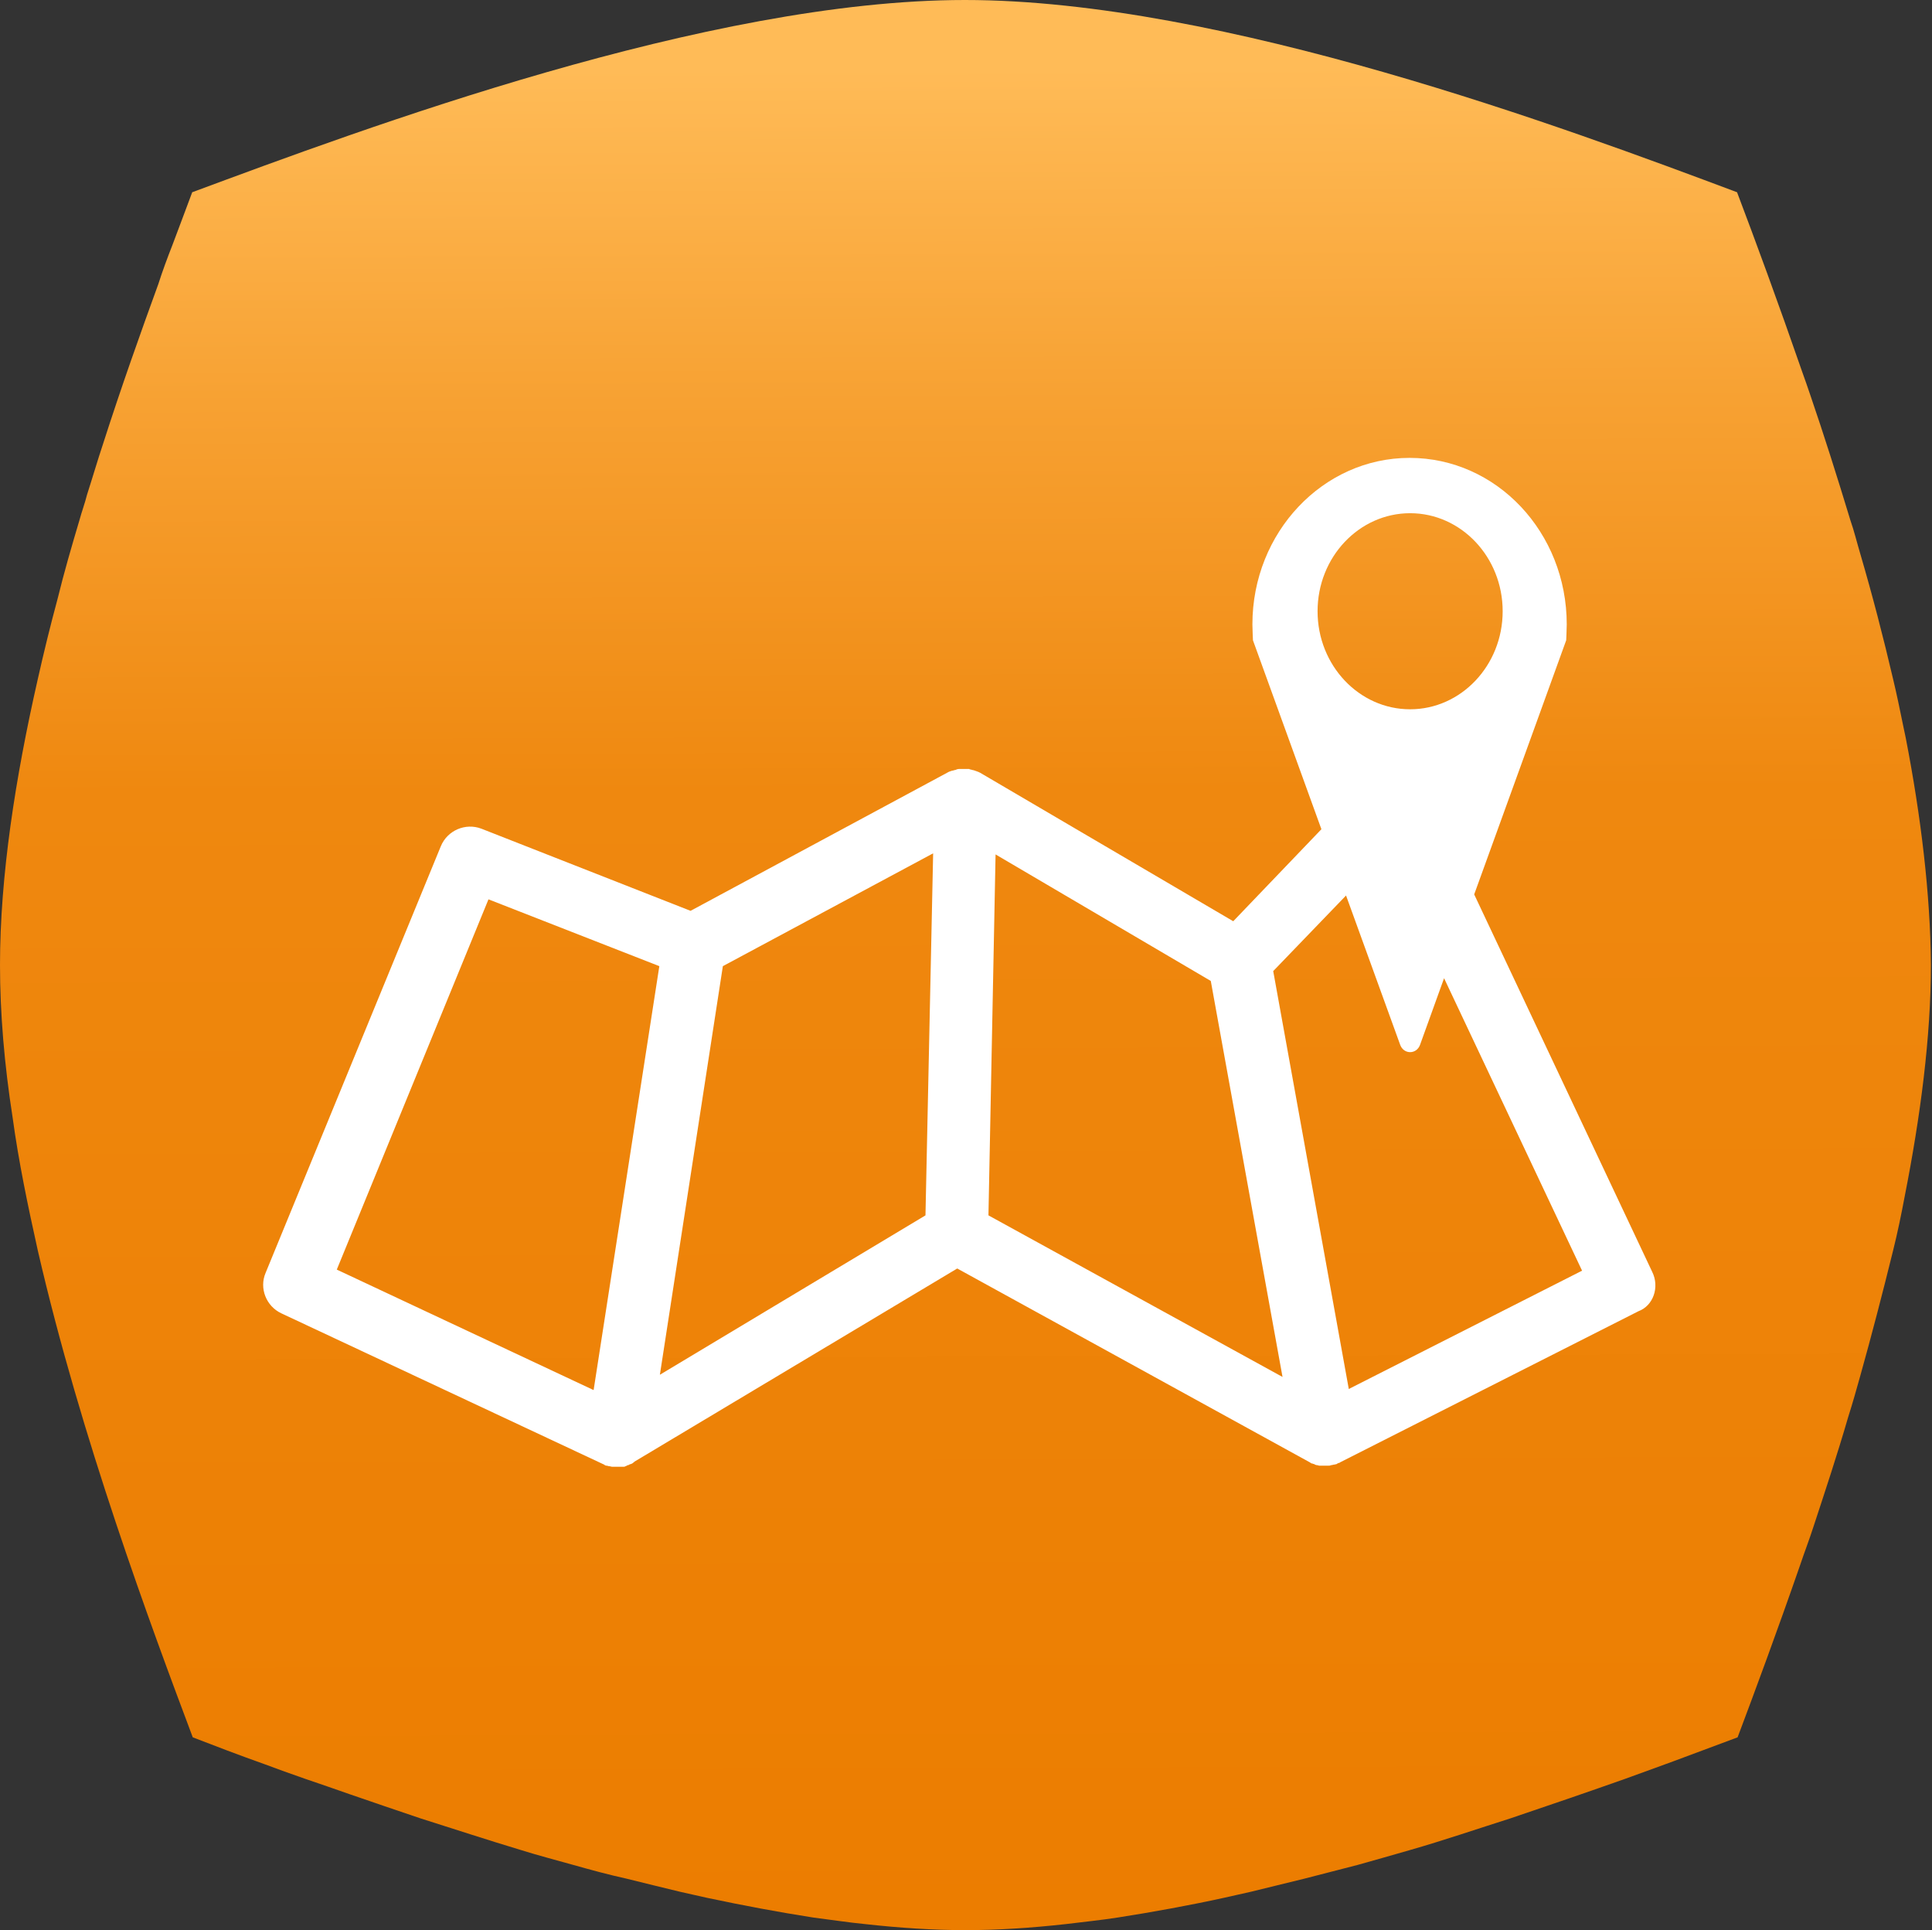 <?xml version="1.0" encoding="utf-8"?>
<!-- Generator: Adobe Illustrator 23.0.3, SVG Export Plug-In . SVG Version: 6.00 Build 0)  -->
<svg version="1.1" id="Calque_1" xmlns="http://www.w3.org/2000/svg" xmlns:xlink="http://www.w3.org/1999/xlink" x="0px" y="0px"
	 viewBox="0 0 352.8 352.4" style="enable-background:new 0 0 352.8 352.4;" xml:space="preserve">
<rect x="0" y="0" width="352.8" height="352.4" fill="#333333" stroke="none"/>
<style type="text/css">
	.st0{fill:url(#SVGID_1_);}
	.st1{fill:#FFFFFF;}
</style>
<linearGradient id="SVGID_1_" gradientUnits="userSpaceOnUse" x1="176.996" y1="115.681" x2="175.829" y2="454.172" gradientTransform="matrix(1 0 0 -1 0 466.633)">
	<stop  offset="0" style="stop-color:#EC7D00"/>
	<stop  offset="0.61" style="stop-color:#EF880F"/>
	<stop  offset="0.82" style="stop-color:#F7A132"/>
	<stop  offset="1" style="stop-color:#FFBB57"/>
</linearGradient>
<path class="st0" d="M348,134.7c-0.1-0.6-0.3-1.3-0.4-1.9c-0.6-2.9-1.2-5.9-1.9-8.8c-1.8-7.7-3.8-15.4-6-22.9
	c-0.6-2-1.1-4.1-1.8-6.1c-2.4-7.9-4.8-15.5-7.3-22.8c-0.5-1.5-1-2.9-1.5-4.3c-4.4-12.7-8.6-24.1-11.9-32.8C286,23.4,223.2,0,176.2,0
	S66.4,23.5,35.1,35.1c-1.1,3-2.3,6.1-3.6,9.6c-0.9,2.3-1.8,4.7-2.6,7.2c-3.2,8.8-6.7,18.6-10.1,29.2c-1,3-1.9,6.1-2.9,9.2
	c-0.4,1.6-1,3.2-1.4,4.7c-1.4,4.7-2.8,9.5-4,14.4c-1.3,4.8-2.5,9.7-3.6,14.6C2.8,142,0,160,0,176.2c0,8.8,0.8,18.2,2.3,27.8
	c1.1,8.1,2.8,16.2,4.6,24.3c7.9,34.3,20.6,68.4,28.3,88.9c3.9,1.5,8.3,3.2,13.1,4.9c2.4,0.9,4.9,1.8,7.5,2.7s5.3,1.8,8.1,2.8
	c4.1,1.4,8.4,2.9,12.9,4.4c6,1.9,12.1,3.9,18.4,5.8c3.2,1,6.3,1.8,9.5,2.7c3.2,0.9,6.5,1.8,9.7,2.5c3.2,0.8,6.5,1.6,9.8,2.4
	c1.7,0.4,3.2,0.7,4.9,1.1c6.6,1.4,13,2.6,19.4,3.6c3.2,0.4,6.4,0.9,9.5,1.2c6.3,0.7,12.4,1.1,18.3,1.1c5.9,0,12-0.4,18.3-1.1
	c3.2-0.4,6.3-0.7,9.5-1.2c6.4-1,13-2.2,19.4-3.6c1.7-0.4,3.2-0.7,4.9-1.1c3.2-0.8,6.6-1.6,9.8-2.4c3.2-0.8,6.5-1.7,9.7-2.5
	c3.2-0.9,6.4-1.8,9.5-2.7c6.3-1.8,12.4-3.9,18.4-5.8c7.4-2.5,14.4-4.9,20.9-7.2c3.1-1.1,6-2.2,8.8-3.2c4.3-1.6,8.3-3.1,11.8-4.4
	c3.2-8.5,7.2-19.3,11.4-31.4c0.8-2.4,1.7-4.7,2.5-7.2c2.1-6.4,4.3-13,6.3-19.9c0.8-2.5,1.5-5,2.2-7.5c2.1-7.5,4.1-15.2,6-22.9
	c0.8-3.2,1.5-6.6,2.1-9.8c2.9-14.7,4.8-29.2,4.8-42.4C352.5,163.3,350.8,149.1,348,134.7z"/>
<path class="st1" d="M301.7,232.2l-32.5-68.9l11.3-31.2l5.5-15.2c0,0,0.1-2,0.1-2.9c0-16.8-12.8-30.4-28.7-30.4
	c-15.8,0-28.7,13.6-28.7,30.4c0,0.8,0.1,2.9,0.1,2.9l12.5,34.5l-16.1,16.8l-46.2-27.1c0,0,0,0,0,0c-0.2-0.1-0.4-0.2-0.7-0.3
	c0,0,0,0,0,0c-0.1,0-0.2-0.1-0.3-0.1c0,0,0,0,0,0c-0.2-0.1-0.5-0.1-0.7-0.2c0,0,0,0,0,0c-0.1,0-0.2,0-0.3-0.1c0,0-0.1,0-0.1,0
	c-0.1,0-0.2,0-0.3,0c0,0-0.1,0-0.1,0c-0.1,0-0.2,0-0.3,0c0,0,0,0,0,0c0,0,0,0,0,0c-0.1,0-0.2,0-0.3,0c0,0-0.1,0-0.1,0
	c-0.1,0-0.2,0-0.3,0c0,0-0.1,0-0.1,0c-0.1,0-0.2,0-0.3,0c0,0,0,0,0,0c-0.2,0-0.5,0.1-0.7,0.2c0,0,0,0-0.1,0c-0.1,0-0.2,0.1-0.3,0.1
	c0,0,0,0-0.1,0c-0.1,0-0.2,0.1-0.3,0.1c0,0,0,0,0,0c-0.1,0-0.2,0.1-0.3,0.1c0,0,0,0,0,0l-47.2,25.4l-38.2-15
	c-2.9-1.1-6.2,0.3-7.4,3.2l-32,77.9c-1.2,2.8,0.1,6.1,2.9,7.4l58.9,27.6c0,0,0,0,0,0c0,0,0.1,0,0.1,0.1c0.1,0,0.2,0.1,0.3,0.1
	c0,0,0.1,0,0.1,0c0.1,0,0.3,0.1,0.4,0.1c0,0,0.1,0,0.1,0c0.1,0,0.3,0.1,0.5,0.1c0,0,0,0,0,0c0,0,0,0,0.1,0c0.1,0,0.2,0,0.3,0
	c0,0,0.1,0,0.1,0c0.1,0,0.2,0,0.3,0c0,0,0,0,0.1,0c0,0,0.1,0,0.1,0c0.1,0,0.2,0,0.4,0c0.1,0,0.1,0,0.2,0c0.1,0,0.2,0,0.3,0
	c0.1,0,0.1,0,0.2,0c0.1,0,0.2,0,0.3-0.1c0.1,0,0.2,0,0.2-0.1c0.1,0,0.2-0.1,0.3-0.1c0.1,0,0.1,0,0.2-0.1c0.1,0,0.2-0.1,0.3-0.1
	c0.1,0,0.1,0,0.2-0.1c0.1,0,0.2-0.1,0.3-0.2c0,0,0.1,0,0.1-0.1c0,0,0,0,0,0l59-35.3l64.4,35.4c0.1,0.1,0.2,0.1,0.3,0.2
	c0,0,0.1,0,0.1,0c0.1,0,0.2,0.1,0.3,0.1c0.1,0,0.1,0,0.2,0.1c0.1,0,0.2,0.1,0.3,0.1c0,0,0.1,0,0.1,0c0.1,0,0.3,0.1,0.4,0.1
	c0.1,0,0.1,0,0.2,0c0.1,0,0.2,0,0.3,0c0.1,0,0.1,0,0.2,0c0.1,0,0.3,0,0.4,0c0,0,0,0,0.1,0c0,0,0.1,0,0.1,0c0.1,0,0.2,0,0.3,0
	c0,0,0.1,0,0.1,0c0.2,0,0.3,0,0.5-0.1c0,0,0,0,0,0c0,0,0,0,0.1,0c0.1,0,0.3-0.1,0.4-0.1c0,0,0.1,0,0.1,0c0.1,0,0.3-0.1,0.4-0.1
	c0,0,0.1,0,0.1-0.1c0.1,0,0.2-0.1,0.3-0.1c0.1,0,0.1,0,0.2-0.1c0,0,0,0,0,0l54.5-27.6C301.9,238.4,303.1,235,301.7,232.2z
	 M108.4,253.8l-46.9-22l27.7-67.6l31.2,12.2L108.4,253.8z M169,221.9L120.5,251l11.5-74.6l38.4-20.6L169,221.9z M257.5,93.7
	c9.3,0,16.9,8,16.9,17.9s-7.6,17.9-16.9,17.9c-9.3,0-16.9-8-16.9-17.9S248.2,93.7,257.5,93.7z M180.5,221.9l1.3-65.9l39.3,23.1
	l13.1,72.3L180.5,221.9z M246.3,253.6l-13.8-76.3l13.3-13.8l9.9,27.3c0.3,0.8,1,1.3,1.8,1.3c0.8,0,1.5-0.5,1.8-1.3l4.4-12.2
	l25.2,53.4L246.3,253.6z"/>
</svg>
